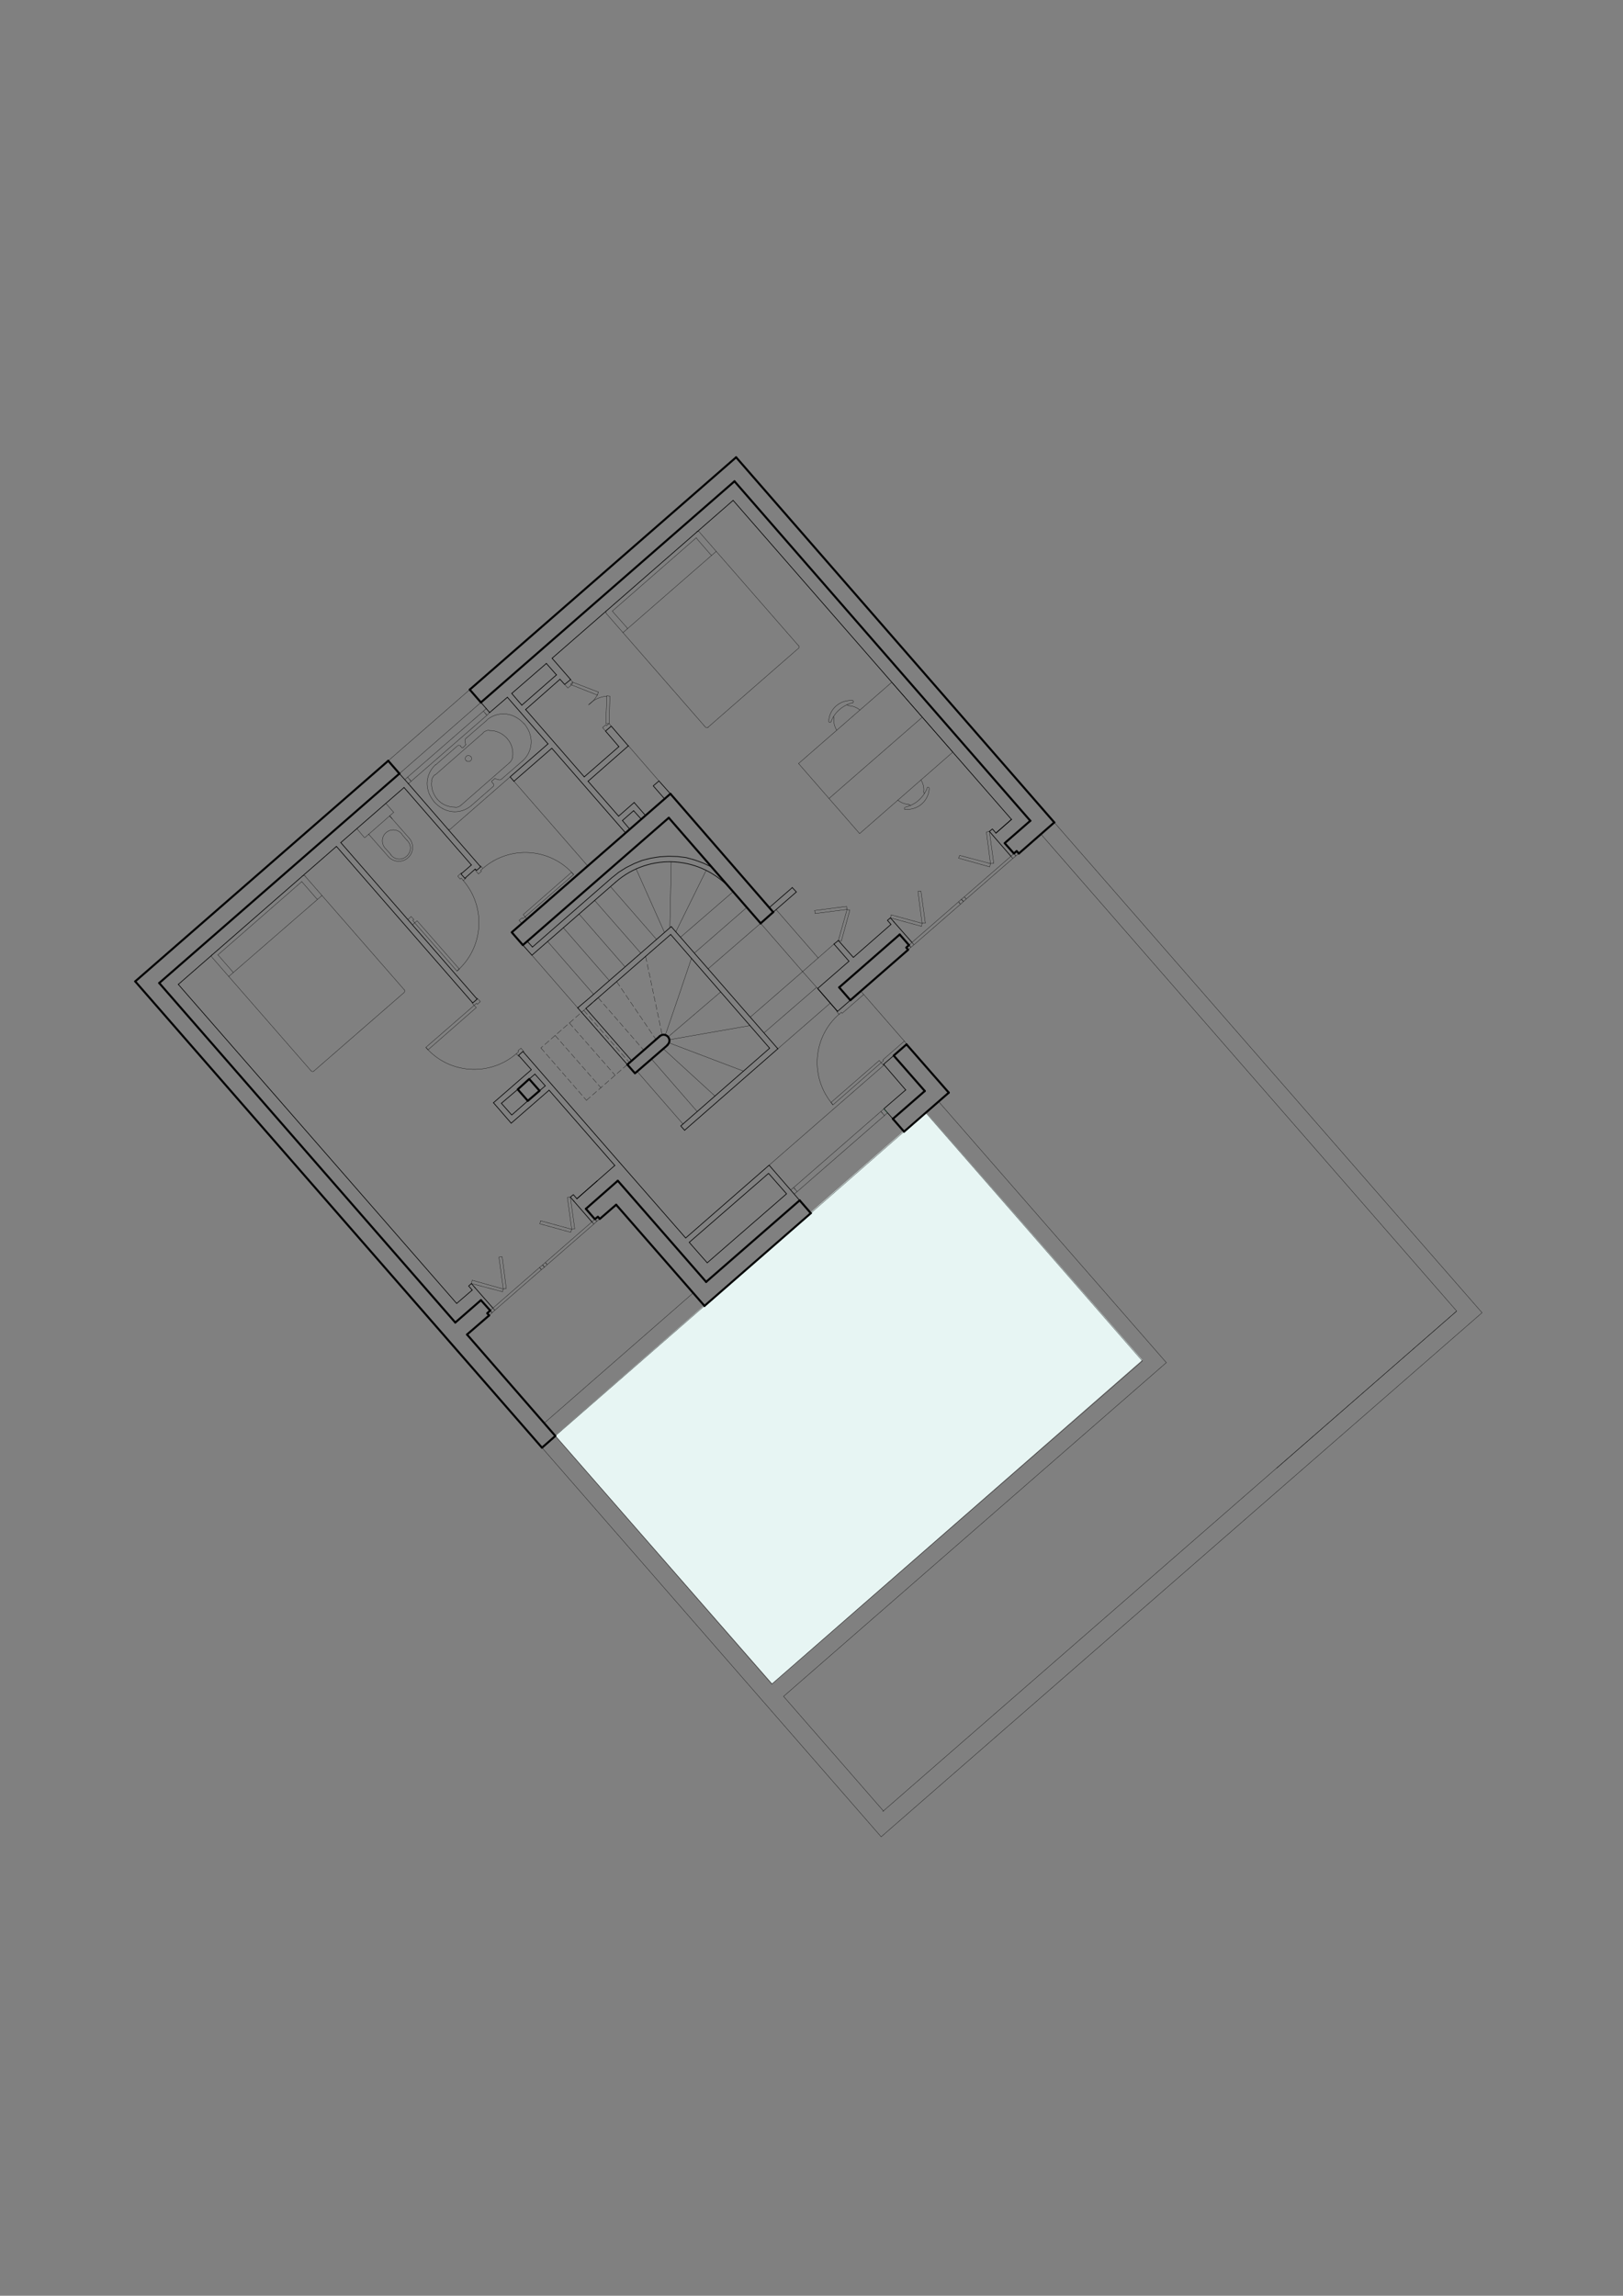 <?xml version="1.0" encoding="UTF-8"?>
<!-- Generator: Adobe Illustrator 22.0.1, SVG Export Plug-In . SVG Version: 6.00 Build 0)  -->
<svg xmlns="http://www.w3.org/2000/svg" xmlns:xlink="http://www.w3.org/1999/xlink" version="1.1" id="Calque_1" x="0px" y="0px" viewBox="0 0 595.3 841.9" style="enable-background:new 0 0 595.3 841.9;" xml:space="preserve">
<rect x="0" y="0" width="595.3" height="841.9" fill="#808080" stroke="none"/>
<style type="text/css">
	.st0{fill:#E7F5F3;}
	.st1{fill:none;stroke:#000000;stroke-width:0.1;stroke-linecap:round;stroke-linejoin:round;}
	.st2{fill:none;stroke:#000000;stroke-width:0.75;stroke-linecap:round;stroke-linejoin:round;}
	.st3{fill:none;stroke:#000000;stroke-width:0.25;stroke-linecap:round;stroke-linejoin:round;}
	.st4{fill:none;stroke:#6EDDA5;stroke-width:0.24;stroke-linecap:round;stroke-linejoin:round;}
	.st5{fill:none;stroke:#000000;stroke-width:0.1;stroke-linecap:round;stroke-linejoin:round;stroke-dasharray:2,1;}
</style>
<title>128_G_03</title>
<g id="Calque_2_1_">
	
		<rect x="221.1" y="452.5" transform="matrix(0.753 -0.658 0.658 0.753 -260.511 331.174)" class="st0" width="180.3" height="120.8"></rect>
</g>
<line class="st1" x1="297.4" y1="444.9" x2="331.6" y2="415"></line>
<line class="st1" x1="258.4" y1="478.9" x2="203.9" y2="526.4"></line>
<polyline class="st2" points="311.9,366.8 333.1,348.3 332.4,347.5 333.4,346.6 330,342.7 "></polyline>
<line class="st3" x1="334.5" y1="345.6" x2="327.9" y2="338.1"></line>
<line class="st3" x1="371" y1="300.5" x2="365.3" y2="305.5"></line>
<line class="st3" x1="326.8" y1="339" x2="313" y2="351.1"></line>
<line class="st3" x1="311.4" y1="352.5" x2="299.9" y2="362.5"></line>
<line class="st3" x1="292.1" y1="327.1" x2="283.6" y2="334.5"></line>
<line class="st3" x1="290.6" y1="325.5" x2="282.2" y2="332.8"></line>
<line class="st1" x1="305.9" y1="346.2" x2="294.4" y2="356.3"></line>
<line class="st3" x1="299.9" y1="362.5" x2="307.2" y2="370.9"></line>
<line class="st3" x1="305.9" y1="346.2" x2="311.4" y2="352.5"></line>
<line class="st3" x1="290.6" y1="325.5" x2="292.1" y2="327.1"></line>
<line class="st3" x1="307.5" y1="344.9" x2="313" y2="351.1"></line>
<line class="st2" x1="373.7" y1="313" x2="386.7" y2="301.6"></line>
<line class="st3" x1="371" y1="300.5" x2="365.3" y2="305.5"></line>
<polyline class="st2" points="377.9,301 368.5,309.2 371.9,313 372.9,312.1 373.7,313 "></polyline>
<line class="st2" x1="307.8" y1="362.1" x2="330" y2="342.7"></line>
<line class="st1" x1="534.3" y1="480.8" x2="381.8" y2="305.9"></line>
<line class="st1" x1="386.7" y1="301.6" x2="543.6" y2="481.4"></line>
<line class="st3" x1="324.1" y1="390.3" x2="332.2" y2="399.7"></line>
<line class="st2" x1="348" y1="400.7" x2="332.5" y2="383"></line>
<polyline class="st2" points="339.2,400.1 327.8,387.1 332.5,383 "></polyline>
<line class="st2" x1="311.9" y1="366.8" x2="307.8" y2="362.1"></line>
<line class="st3" x1="332.2" y1="399.7" x2="324.2" y2="406.6"></line>
<line class="st4" x1="324.2" y1="406.6" x2="325.5" y2="408.1"></line>
<line class="st2" x1="327.5" y1="410.3" x2="331.6" y2="415"></line>
<line class="st3" x1="288.5" y1="437.8" x2="259.4" y2="463.1"></line>
<line class="st2" x1="297.4" y1="444.9" x2="293.3" y2="440.2"></line>
<line class="st2" x1="297.4" y1="444.9" x2="258.4" y2="478.9"></line>
<line class="st2" x1="339.2" y1="400.1" x2="327.5" y2="410.3"></line>
<line class="st2" x1="293.3" y1="440.2" x2="259" y2="470.1"></line>
<line class="st3" x1="259.4" y1="463.1" x2="252.8" y2="455.6"></line>
<line class="st3" x1="251.5" y1="454" x2="227.1" y2="426.1"></line>
<line class="st2" x1="226" y1="441.8" x2="258.4" y2="478.9"></line>
<line class="st2" x1="259" y1="470.1" x2="226.6" y2="433"></line>
<line class="st3" x1="225.5" y1="427.4" x2="211.6" y2="439.6"></line>
<polyline class="st2" points="214.9,443.3 218.2,447.1 219.3,446.2 220,447 226,441.8 "></polyline>
<line class="st3" x1="219.1" y1="433" x2="211.6" y2="439.6"></line>
<line class="st3" x1="173.2" y1="473.1" x2="167.5" y2="478"></line>
<polyline class="st2" points="179.4,482.4 178.7,481.6 179.8,480.6 176.4,476.8 "></polyline>
<line class="st2" x1="214.9" y1="443.3" x2="226.6" y2="433"></line>
<line class="st2" x1="167" y1="485" x2="176.4" y2="476.8"></line>
<line class="st2" x1="192.1" y1="346.3" x2="245.3" y2="299.9"></line>
<polyline class="st2" points="245.9,291.1 187.7,341.9 191.8,346.6 "></polyline>
<line class="st3" x1="170.5" y1="322.1" x2="174.3" y2="318.7"></line>
<polyline class="st3" points="172.9,317.2 169.1,320.5 170.5,322.1 "></polyline>
<line class="st3" x1="194.9" y1="392.3" x2="181" y2="404.4"></line>
<line class="st3" x1="183.9" y1="404.6" x2="189.9" y2="399.5"></line>
<line class="st3" x1="194.1" y1="395.7" x2="196.2" y2="393.9"></line>
<path class="st1" d="M167.6,356.1c9.8-8.5,10.8-23.4,2.3-33.2l0,0"></path>
<polyline class="st1" points="167.6,356.1 152.1,338.4 153,337.7 168.5,355.4 167.6,356.1 "></polyline>
<polyline class="st1" points="149.6,337.2 150.8,336.1 151.8,337.2 151.4,337.5 152.1,338.4 151.3,339.2 "></polyline>
<polyline class="st1" points="170.7,321.9 170.9,322.1 169.9,322.9 169.2,322 168.8,322.4 167.9,321.3 169.2,320.1 169.3,320.3 "></polyline>
<line class="st3" x1="231" y1="304.1" x2="228.3" y2="300.9"></line>
<line class="st3" x1="226.9" y1="299.3" x2="215.7" y2="286.5"></line>
<line class="st3" x1="214.3" y1="284.9" x2="192.8" y2="260.2"></line>
<line class="st3" x1="191.4" y1="258.6" x2="187.7" y2="254.3"></line>
<line class="st3" x1="186.1" y1="255.7" x2="201" y2="272.8"></line>
<polyline class="st3" points="188.5,286.5 202.4,274.4 229.5,305.5 "></polyline>
<polyline class="st3" points="201,272.8 187.1,284.9 188.5,286.5 "></polyline>
<path class="st1" d="M307.8,371.9c-9.8,8.5-10.8,23.4-2.3,33.2l0,0"></path>
<polyline class="st1" points="305.5,405.2 323.2,389.7 322.5,388.9 304.8,404.3 305.5,405.2 "></polyline>
<polyline class="st1" points="307.1,370.8 306.9,371 307.8,372 308.6,371.2 308.9,371.6 316.8,364.7 315.7,363.5 "></polyline>
<polyline class="st1" points="332.7,383.2 332.8,383.1 331.7,381.8 323.8,388.7 324.1,389 323.2,389.7 324.1,390.7 324.3,390.5 "></polyline>
<line class="st1" x1="323.8" y1="664.3" x2="534.3" y2="480.8"></line>
<line class="st1" x1="543.6" y1="481.4" x2="323.2" y2="673.6"></line>
<line class="st1" x1="83.9" y1="358.1" x2="118.1" y2="328.4"></line>
<line class="st1" x1="110.7" y1="323.3" x2="79.9" y2="350.2"></line>
<polyline class="st1" points="85.6,356.7 85.2,356.2 80.4,350.7 79.9,350.2 "></polyline>
<polyline class="st1" points="110.7,323.3 111.2,323.9 115.9,329.3 116.4,329.8 "></polyline>
<path class="st1" d="M77.8,350c-0.3,0.3-0.3,0.7-0.1,1l0,0"></path>
<line class="st1" x1="77.8" y1="351.1" x2="114.1" y2="392.7"></line>
<path class="st1" d="M114.1,392.7c0.3,0.3,0.7,0.3,1.1,0.1l0,0"></path>
<line class="st1" x1="115.1" y1="392.8" x2="148.2" y2="364"></line>
<path class="st1" d="M148.2,364c0.3-0.3,0.3-0.7,0.1-1.1l0,0"></path>
<line class="st1" x1="148.3" y1="363" x2="111.9" y2="321.3"></line>
<path class="st1" d="M112,321.3c-0.3-0.3-0.7-0.3-1.1-0.1"></path>
<line class="st3" x1="176.3" y1="317.9" x2="149.8" y2="287.4"></line>
<line class="st3" x1="148.2" y1="288.8" x2="172.9" y2="317.2"></line>
<polyline class="st3" points="174.3,318.7 174.8,319.2 176.3,317.9 "></polyline>
<line class="st5" x1="198.4" y1="384.3" x2="215.1" y2="403.5"></line>
<line class="st5" x1="203.6" y1="379.7" x2="220.4" y2="398.9"></line>
<line class="st5" x1="208.8" y1="375.1" x2="225.6" y2="394.3"></line>
<line class="st5" x1="214.1" y1="370.5" x2="230.9" y2="389.7"></line>
<line class="st5" x1="219.4" y1="365.9" x2="236.1" y2="385.1"></line>
<line class="st5" x1="226.2" y1="360" x2="240.6" y2="381.2"></line>
<line class="st5" x1="236.8" y1="350.7" x2="242.9" y2="379.6"></line>
<polyline class="st1" points="253.6,351.5 249.4,363.9 249.3,364.2 244,379.7 "></polyline>
<line class="st1" x1="264.3" y1="363.8" x2="245" y2="380.3"></line>
<line class="st1" x1="275.1" y1="376.1" x2="245.4" y2="381.3"></line>
<line class="st1" x1="272.7" y1="392.8" x2="245.3" y2="382.4"></line>
<line class="st1" x1="262.2" y1="401.9" x2="243.3" y2="384.6"></line>
<line class="st1" x1="255.7" y1="407.6" x2="238.9" y2="388.3"></line>
<line class="st1" x1="250.5" y1="412.2" x2="233.7" y2="392.9"></line>
<line class="st5" x1="219.4" y1="365.9" x2="198.4" y2="384.3"></line>
<line class="st2" x1="242" y1="380" x2="230.1" y2="390.4"></line>
<line class="st5" x1="230.1" y1="390.4" x2="215.1" y2="403.5"></line>
<line class="st3" x1="246" y1="342.7" x2="282.3" y2="384.4"></line>
<line class="st3" x1="285.3" y1="384.6" x2="246.2" y2="339.8"></line>
<line class="st3" x1="214.9" y1="369.8" x2="246" y2="342.7"></line>
<polyline class="st3" points="246.2,339.8 216.4,365.8 211.9,369.6 "></polyline>
<line class="st3" x1="251.1" y1="414.5" x2="285.3" y2="384.6"></line>
<polyline class="st3" points="282.3,384.4 249.7,412.9 251.1,414.5 "></polyline>
<polyline class="st3" points="227.1,426.1 191.8,385.6 190.2,387 194.9,392.3 "></polyline>
<line class="st3" x1="196.2" y1="393.9" x2="200" y2="398.2"></line>
<line class="st3" x1="201.4" y1="399.8" x2="225.5" y2="427.4"></line>
<line class="st3" x1="175" y1="366.4" x2="125" y2="309"></line>
<polyline class="st3" points="123.4,310.4 173.4,367.8 175,366.4 "></polyline>
<path class="st1" d="M147.5,306c-1.3-1.8-3.8-2.2-5.6-0.9c-1.8,1.3-2.2,3.8-0.9,5.6c0.1,0.2,0.3,0.4,0.5,0.6"></path>
<line class="st1" x1="143.4" y1="313.4" x2="141.5" y2="311.3"></line>
<line class="st1" x1="149.3" y1="308.2" x2="147.5" y2="306.1"></line>
<line class="st1" x1="144.4" y1="297.9" x2="141.5" y2="294.6"></line>
<line class="st1" x1="133.8" y1="307.2" x2="144.4" y2="297.9"></line>
<line class="st1" x1="142.5" y1="314.2" x2="135.2" y2="305.9"></line>
<line class="st1" x1="142.9" y1="299.2" x2="150.2" y2="307.5"></line>
<line class="st1" x1="143.9" y1="300.3" x2="142.9" y2="299.2"></line>
<line class="st1" x1="133.7" y1="307.2" x2="130.9" y2="303.9"></line>
<path class="st1" d="M143.3,313.4c1.3,1.8,3.8,2.2,5.6,0.8s2.2-3.8,0.8-5.6c-0.1-0.2-0.3-0.3-0.4-0.5"></path>
<path class="st1" d="M142.5,314.2c1.9,2.1,5.2,2.2,7.2,0.3c2-1.8,2.2-4.9,0.5-7"></path>
<line class="st1" x1="188.5" y1="286.5" x2="215.6" y2="317.6"></line>
<path class="st1" d="M156.2,384.1c8.5,9.8,23.4,10.8,33.2,2.3l0,0"></path>
<polyline class="st1" points="156.2,384.1 173.9,368.7 174.7,369.5 157,385 156.2,384.1 "></polyline>
<polyline class="st1" points="174.8,366.1 175,366 176.2,367.3 175.1,368.3 174.8,367.9 173.9,368.7 173.1,367.7 173.2,367.5 "></polyline>
<polyline class="st1" points="190.4,387.2 190.2,387.4 189.4,386.4 190.2,385.7 190,385.3 191.1,384.4 192.2,385.7 192,385.8 "></polyline>
<line class="st3" x1="195.1" y1="350.3" x2="225.8" y2="323.5"></line>
<polyline class="st3" points="260.9,317.9 257.9,316.5 254.9,315.4 251.7,314.5 248.5,314.1 245.2,314 242,314.2 238.8,314.7   235.6,315.5 232.6,316.7 229.6,318.2 226.9,319.9 224.4,321.9 195.3,347.3 "></polyline>
<path class="st3" d="M268.3,326.4c-10.9-12.6-30-13.9-42.5-2.9l0,0"></path>
<line class="st3" x1="195.3" y1="347.3" x2="193.4" y2="345.2"></line>
<line class="st3" x1="191.8" y1="346.6" x2="195.1" y2="350.3"></line>
<polyline class="st1" points="199,463.9 200,463 200.7,463.8 199.7,464.7 199,463.9 "></polyline>
<polyline class="st1" points="218.9,447.9 217.8,448.9 217.1,448.1 218.2,447.1 218.9,447.9 "></polyline>
<line class="st1" x1="217.8" y1="448.9" x2="200.7" y2="463.8"></line>
<line class="st1" x1="200" y1="463" x2="217.1" y2="448.1"></line>
<line class="st1" x1="200.5" y1="463.5" x2="200.3" y2="463.2"></line>
<line class="st1" x1="217.4" y1="448.3" x2="217.6" y2="448.6"></line>
<line class="st1" x1="181.3" y1="480.3" x2="181.1" y2="480"></line>
<line class="st1" x1="198.1" y1="465.1" x2="198.4" y2="465.4"></line>
<polyline class="st1" points="181.5,480.5 180.5,481.4 179.8,480.6 180.8,479.7 181.5,480.5 "></polyline>
<polyline class="st1" points="197.9,464.8 199,463.9 199.7,464.7 198.6,465.6 197.9,464.8 "></polyline>
<line class="st1" x1="198.6" y1="465.6" x2="181.5" y2="480.5"></line>
<line class="st1" x1="180.8" y1="479.7" x2="197.9" y2="464.8"></line>
<polyline class="st1" points="220,447 218.9,447.9 218.2,447.1 217.9,447.4 "></polyline>
<polyline class="st1" points="180.1,480.3 179.8,480.6 180.5,481.4 179.4,482.4 "></polyline>
<polyline class="st1" points="352.6,329.8 353.7,328.9 354.4,329.7 353.4,330.6 352.6,329.8 "></polyline>
<polyline class="st1" points="372.6,313.9 371.5,314.8 370.8,314 371.9,313 372.6,313.9 "></polyline>
<line class="st1" x1="371.5" y1="314.8" x2="354.4" y2="329.7"></line>
<line class="st1" x1="353.7" y1="328.9" x2="370.8" y2="314"></line>
<line class="st1" x1="354.2" y1="329.4" x2="354" y2="329.2"></line>
<line class="st1" x1="371.1" y1="314.3" x2="371.2" y2="314.5"></line>
<line class="st1" x1="334.9" y1="346.2" x2="334.8" y2="345.9"></line>
<line class="st1" x1="351.8" y1="331" x2="352" y2="331.3"></line>
<polyline class="st1" points="351.6,330.7 352.6,329.8 353.4,330.6 352.3,331.6 351.6,330.7 "></polyline>
<polyline class="st1" points="335.2,346.5 334.1,347.4 333.4,346.6 334.5,345.6 335.2,346.5 352.3,331.6 "></polyline>
<line class="st1" x1="334.5" y1="345.6" x2="351.6" y2="330.7"></line>
<polyline class="st1" points="373.7,313 372.6,313.9 371.9,313 371.5,313.3 "></polyline>
<polyline class="st1" points="333.8,346.3 333.4,346.6 334.1,347.4 333.1,348.3 "></polyline>
<line class="st3" x1="282.1" y1="427.3" x2="251.5" y2="454"></line>
<polyline class="st3" points="252.8,455.6 281.9,430.3 288.5,437.8 "></polyline>
<line class="st3" x1="293.3" y1="440.2" x2="282.1" y2="427.3"></line>
<line class="st3" x1="211.9" y1="369.6" x2="230.1" y2="390.4"></line>
<line class="st3" x1="231.7" y1="389" x2="214.9" y2="369.8"></line>
<line class="st1" x1="228.5" y1="232" x2="262.7" y2="202.2"></line>
<line class="st1" x1="255.4" y1="197.2" x2="224.6" y2="224.1"></line>
<polyline class="st1" points="230.2,230.6 229.8,230 225,224.6 224.6,224.1 "></polyline>
<polyline class="st1" points="255.4,197.2 255.8,197.8 260.5,203.2 261,203.7 "></polyline>
<path class="st1" d="M222.5,223.9c-0.3,0.3-0.3,0.7-0.1,1.1"></path>
<line class="st1" x1="222.4" y1="225" x2="258.7" y2="266.6"></line>
<path class="st1" d="M258.7,266.6c0.3,0.3,0.7,0.4,1.1,0.1l0,0"></path>
<line class="st1" x1="259.7" y1="266.7" x2="292.8" y2="237.8"></line>
<path class="st1" d="M292.9,237.8c0.3-0.3,0.3-0.7,0.1-1.1"></path>
<line class="st1" x1="292.9" y1="236.8" x2="256.6" y2="195.2"></line>
<path class="st1" d="M256.6,195.1c-0.3-0.3-0.7-0.3-1.1-0.1"></path>
<line class="st1" x1="323.4" y1="407.9" x2="323.6" y2="408.2"></line>
<line class="st1" x1="291.6" y1="436.1" x2="291.4" y2="435.8"></line>
<line class="st1" x1="325.5" y1="408.1" x2="324.4" y2="409.1"></line>
<polyline class="st1" points="324.4,409.1 323.1,407.6 324.2,406.6 "></polyline>
<line class="st1" x1="290" y1="436.4" x2="291.1" y2="435.5"></line>
<polyline class="st1" points="323.1,407.6 291.1,435.5 292.4,437 291.3,437.9 "></polyline>
<line class="st1" x1="324.4" y1="409.1" x2="292.4" y2="437"></line>
<line class="st1" x1="195.1" y1="350.3" x2="211.9" y2="369.6"></line>
<line class="st1" x1="200.8" y1="345.2" x2="217.7" y2="364.6"></line>
<line class="st1" x1="206.6" y1="340.2" x2="223.5" y2="359.6"></line>
<line class="st1" x1="212.4" y1="335.2" x2="229.2" y2="354.5"></line>
<line class="st1" x1="218.1" y1="330.2" x2="235" y2="349.5"></line>
<line class="st1" x1="223.9" y1="325.1" x2="240.8" y2="344.5"></line>
<line class="st1" x1="150.3" y1="285.9" x2="150.5" y2="286.2"></line>
<line class="st1" x1="178.3" y1="261.9" x2="178.1" y2="261.7"></line>
<polyline class="st1" points="178.4,259.8 177.3,260.8 178.6,262.3 179.6,261.3 "></polyline>
<polyline class="st1" points="149.8,287.4 150.8,286.5 149.5,285 148.5,285.9 "></polyline>
<line class="st1" x1="150.8" y1="286.5" x2="178.6" y2="262.3"></line>
<line class="st1" x1="177.3" y1="260.8" x2="149.5" y2="285"></line>
<path class="st1" d="M179.4,267.8c-0.8,0-1.5,0.3-2.1,0.8"></path>
<path class="st1" d="M171,270.7c-0.4,0.3-0.6,0.8-0.4,1.3"></path>
<line class="st1" x1="170.7" y1="273.3" x2="169.8" y2="274.2"></line>
<line class="st1" x1="170.6" y1="272" x2="170.8" y2="273.1"></line>
<line class="st1" x1="168.9" y1="273.6" x2="169.4" y2="274.2"></line>
<line class="st1" x1="178.6" y1="264.1" x2="171" y2="270.7"></line>
<line class="st1" x1="177.3" y1="268.7" x2="159.6" y2="284.2"></line>
<line class="st1" x1="167.7" y1="273.6" x2="159.8" y2="280.5"></line>
<line class="st1" x1="182.7" y1="285.9" x2="181.7" y2="285.6"></line>
<line class="st1" x1="181.4" y1="285.6" x2="180.4" y2="286.4"></line>
<line class="st1" x1="180.9" y1="287.4" x2="180.4" y2="286.8"></line>
<line class="st1" x1="191.7" y1="279" x2="184.1" y2="285.6"></line>
<line class="st1" x1="186.9" y1="279.7" x2="169.2" y2="295.2"></line>
<line class="st1" x1="187.1" y1="284.9" x2="165" y2="304.2"></line>
<line class="st1" x1="180.8" y1="288.5" x2="172.9" y2="295.4"></line>
<path class="st1" d="M169,273.6c-0.3-0.3-0.9-0.4-1.2-0.1"></path>
<path class="st1" d="M170.7,273.3c0.1-0.1,0.1-0.2,0.1-0.3"></path>
<path class="st1" d="M169.4,274.1c0.1,0.1,0.3,0.1,0.4,0"></path>
<path class="st1" d="M159.5,284.1c-0.6,0.6-1.1,1.3-1.2,2.2"></path>
<path class="st1" d="M192.2,265.4c-0.9-1-1.9-1.8-3-2.4"></path>
<path class="st1" d="M194.2,268.6c-0.5-1.2-1.2-2.3-2-3.3"></path>
<path class="st1" d="M186.9,279.7c0.6-0.5,0.9-1.2,1.1-1.9"></path>
<path class="st1" d="M181.7,285.5c-0.1,0-0.2,0-0.3,0"></path>
<path class="st1" d="M180.5,286.4c-0.1,0.1-0.1,0.3,0,0.4"></path>
<path class="st1" d="M180.8,288.5c0.4-0.3,0.4-0.8,0.1-1.2"></path>
<path class="st1" d="M182.7,285.9c0.5,0.2,1,0.1,1.4-0.3"></path>
<path class="st1" d="M191.7,279c2.9-2.6,3.9-6.7,2.5-10.3"></path>
<path class="st1" d="M188,277.8c0.4-2.5-0.3-5.1-2-7"></path>
<path class="st1" d="M157.3,290.8c0.5,1.2,1.2,2.3,2,3.3"></path>
<path class="st1" d="M159.3,294.1c0.9,1,1.9,1.8,3,2.4"></path>
<path class="st1" d="M166.9,296.1c0.9,0,1.7-0.3,2.3-0.9"></path>
<path class="st1" d="M164.4,304.1c0.2,0.2,0.4,0.2,0.6,0l0,0"></path>
<path class="st1" d="M160.4,293.1c1.6,1.9,4,2.9,6.5,2.9"></path>
<path class="st1" d="M162.3,296.5c3.4,1.9,7.6,1.5,10.6-1.1"></path>
<path class="st1" d="M172.7,277.5c-0.4-0.5-1.1-0.6-1.6-0.2s-0.6,1.1-0.2,1.6c0,0,0,0,0.1,0.1"></path>
<path class="st1" d="M171,278.9c0.4,0.5,1.1,0.5,1.6,0.1s0.5-1.1,0.1-1.6"></path>
<path class="st1" d="M186,270.8c-1.7-1.9-4.1-3-6.6-2.9"></path>
<path class="st1" d="M189.2,263c-3.4-1.9-7.6-1.5-10.6,1"></path>
<path class="st1" d="M158.4,286.3c-0.4,2.5,0.4,4.9,2,6.8"></path>
<path class="st1" d="M159.8,280.4c-2.9,2.6-3.9,6.7-2.5,10.3"></path>
<line class="st3" x1="187.5" y1="411.9" x2="201.4" y2="399.8"></line>
<line class="st3" x1="200" y1="398.2" x2="197.9" y2="400"></line>
<polyline class="st3" points="193.6,403.7 187.7,408.9 183.9,404.6 "></polyline>
<line class="st3" x1="181" y1="404.4" x2="187.5" y2="411.9"></line>
<line class="st3" x1="167.5" y1="478" x2="65.4" y2="361"></line>
<line class="st2" x1="171.3" y1="489.4" x2="179.4" y2="482.4"></line>
<line class="st2" x1="58.4" y1="360.5" x2="167" y2="485"></line>
<line class="st3" x1="268.9" y1="183.5" x2="371" y2="300.5"></line>
<line class="st2" x1="386.7" y1="301.6" x2="270" y2="167.7"></line>
<line class="st2" x1="377.9" y1="301" x2="269.4" y2="176.5"></line>
<line class="st2" x1="245.3" y1="299.9" x2="279" y2="338.6"></line>
<line class="st3" x1="299.9" y1="362.5" x2="307.1" y2="370.8"></line>
<line class="st2" x1="283.6" y1="334.5" x2="245.9" y2="291.1"></line>
<polyline class="st3" points="245.9,291.1 241.7,286.4 239.6,288.2 243.8,293 "></polyline>
<polyline class="st3" points="230.5,273.6 224.2,266.3 222.1,268.1 227,273.8 "></polyline>
<line class="st3" x1="209.3" y1="249.2" x2="202.5" y2="241.4"></line>
<line class="st3" x1="200.4" y1="243.3" x2="204.1" y2="247.5"></line>
<polyline class="st3" points="205.4,249.1 207.1,251 209.3,249.2 "></polyline>
<line class="st2" x1="283.6" y1="334.5" x2="279" y2="338.6"></line>
<path class="st1" d="M210.4,320.7c-8.5-9.8-23.4-10.8-33.2-2.3l0,0"></path>
<polyline class="st1" points="210.4,320.7 192.6,336.2 191.9,335.4 209.6,319.9 210.4,320.7 "></polyline>
<polyline class="st1" points="191.4,338.7 190.4,337.5 191.5,336.6 191.8,336.9 192.6,336.2 193.3,337 "></polyline>
<polyline class="st1" points="176.1,317.6 176.3,317.5 177.1,318.5 176.3,319.2 176.6,319.5 175.5,320.5 174.4,319.2 174.6,319 "></polyline>
<line class="st3" x1="215.7" y1="286.5" x2="230.5" y2="273.5"></line>
<line class="st3" x1="227" y1="273.8" x2="214.3" y2="284.9"></line>
<line class="st2" x1="171.3" y1="489.4" x2="203.7" y2="526.6"></line>
<line class="st1" x1="203.7" y1="526.6" x2="283.1" y2="617.6"></line>
<line class="st1" x1="323.2" y1="673.6" x2="198.8" y2="530.9"></line>
<line class="st2" x1="198.8" y1="530.9" x2="49.6" y2="359.9"></line>
<line class="st3" x1="65.4" y1="361" x2="123.4" y2="310.4"></line>
<line class="st3" x1="125" y1="309" x2="148.2" y2="288.8"></line>
<line class="st3" x1="149.8" y1="287.4" x2="146.5" y2="283.7"></line>
<line class="st2" x1="270" y1="167.7" x2="172.3" y2="252.9"></line>
<line class="st2" x1="142.4" y1="279" x2="49.6" y2="359.9"></line>
<line class="st3" x1="179.6" y1="261.3" x2="186.1" y2="255.7"></line>
<line class="st3" x1="187.7" y1="254.3" x2="200.4" y2="243.3"></line>
<line class="st3" x1="202.5" y1="241.4" x2="268.9" y2="183.5"></line>
<line class="st3" x1="176.4" y1="257.6" x2="179.6" y2="261.3"></line>
<line class="st2" x1="146.5" y1="283.7" x2="58.4" y2="360.5"></line>
<line class="st2" x1="269.4" y1="176.5" x2="176.4" y2="257.6"></line>
<line class="st1" x1="427.8" y1="499.7" x2="287.4" y2="622.1"></line>
<line class="st1" x1="283.1" y1="617.6" x2="419" y2="499.1"></line>
<line class="st2" x1="203.7" y1="526.6" x2="198.8" y2="530.9"></line>
<line class="st1" x1="344.3" y1="404" x2="427.8" y2="499.7"></line>
<line class="st1" x1="419" y1="499.1" x2="339.6" y2="408.1"></line>
<line class="st1" x1="316.8" y1="364.7" x2="331.7" y2="381.8"></line>
<line class="st1" x1="287.4" y1="622.1" x2="324.1" y2="664.2"></line>
<line class="st3" x1="192.8" y1="260.2" x2="205.4" y2="249.1"></line>
<line class="st3" x1="204.1" y1="247.5" x2="191.4" y2="258.6"></line>
<line class="st1" x1="324.1" y1="390.7" x2="282.1" y2="427.3"></line>
<polyline class="st2" points="230.1,390.4 232.9,393.6 244.8,383.3 "></polyline>
<path class="st2" d="M244.8,383.2c0.9-0.8,1-2.1,0.2-3s-2.1-1-3-0.2"></path>
<line class="st3" x1="228.3" y1="300.9" x2="232.4" y2="297.3"></line>
<line class="st3" x1="232.6" y1="294.3" x2="226.9" y2="299.3"></line>
<line class="st3" x1="232.4" y1="297.3" x2="235.2" y2="300.4"></line>
<line class="st3" x1="236.8" y1="299.1" x2="232.6" y2="294.3"></line>
<polyline class="st2" points="194.1,395.7 197.9,400 193.6,403.7 189.9,399.5 194.1,395.7 "></polyline>
<line class="st3" x1="210.5" y1="440.5" x2="217.1" y2="448.1"></line>
<line class="st3" x1="174.2" y1="472.2" x2="180.8" y2="479.7"></line>
<line class="st3" x1="327.8" y1="387.1" x2="324.1" y2="390.3"></line>
<line class="st3" x1="311.9" y1="366.8" x2="307.2" y2="370.9"></line>
<line class="st3" x1="370.8" y1="314" x2="362.9" y2="304.9"></line>
<line class="st2" x1="176.4" y1="257.6" x2="172.3" y2="252.9"></line>
<line class="st2" x1="146.5" y1="283.7" x2="142.4" y2="279"></line>
<line class="st3" x1="324.2" y1="406.6" x2="327.5" y2="410.3"></line>
<line class="st1" x1="222.2" y1="265.3" x2="222.6" y2="255.2"></line>
<line class="st1" x1="219.1" y1="254.9" x2="219.5" y2="253.8"></line>
<polyline class="st1" points="223.7,255.3 223.4,265.3 222.5,266.1 "></polyline>
<line class="st1" x1="210.1" y1="250.2" x2="209.3" y2="250.9"></line>
<line class="st1" x1="209.7" y1="251.2" x2="219.1" y2="254.9"></line>
<line class="st1" x1="222.6" y1="255.2" x2="223.7" y2="255.3"></line>
<polyline class="st1" points="207.1,251 208.3,252.3 209.6,251.2 209.3,250.9 "></polyline>
<line class="st1" x1="209.7" y1="251.2" x2="210.1" y2="250.2"></line>
<line class="st1" x1="210.1" y1="250.2" x2="209.2" y2="249.2"></line>
<polyline class="st1" points="224.2,266.3 223.4,265.3 222.2,265.3 "></polyline>
<polyline class="st1" points="222.5,266.1 222.2,265.8 221,266.8 222.1,268.1 "></polyline>
<line class="st1" x1="210.1" y1="250.2" x2="219.5" y2="253.8"></line>
<path class="st1" d="M215.9,258.4c1.4-0.9,2.5-2.2,3.2-3.6"></path>
<path class="st1" d="M222.6,255.3c-2.6,0.2-5,1.3-6.7,3.2"></path>
<line class="st1" x1="230.5" y1="273.5" x2="241.7" y2="286.4"></line>
<line class="st3" x1="305.9" y1="346.2" x2="307.5" y2="344.9"></line>
<line class="st1" x1="268.9" y1="327" x2="249.6" y2="343.7"></line>
<line class="st2" x1="348" y1="400.7" x2="331.6" y2="415"></line>
<line class="st1" x1="294.4" y1="356.3" x2="275.2" y2="373"></line>
<line class="st1" x1="294.4" y1="356.3" x2="299.9" y2="362.5"></line>
<line class="st1" x1="233.3" y1="318.6" x2="243.7" y2="341.9"></line>
<line class="st1" x1="299.5" y1="362.1" x2="280.2" y2="378.8"></line>
<line class="st1" x1="304.5" y1="367.9" x2="285.3" y2="384.6"></line>
<line class="st1" x1="247.9" y1="341.7" x2="259" y2="319.2"></line>
<line class="st1" x1="245.7" y1="340.2" x2="246.2" y2="316.1"></line>
<line class="st1" x1="273.9" y1="332.8" x2="254.7" y2="349.5"></line>
<line class="st1" x1="279" y1="338.6" x2="259.7" y2="355.3"></line>
<line class="st1" x1="176.4" y1="257.6" x2="146.5" y2="283.7"></line>
<line class="st1" x1="172.3" y1="252.9" x2="142.4" y2="279"></line>
<line class="st1" x1="310.7" y1="333.5" x2="299" y2="335"></line>
<line class="st1" x1="310.5" y1="332.4" x2="298.8" y2="333.9"></line>
<line class="st1" x1="311.7" y1="333.8" x2="310.7" y2="333.5"></line>
<line class="st1" x1="299" y1="335" x2="298.8" y2="333.9"></line>
<polyline class="st1" points="310.5,332.4 310.7,333.5 307.5,344.9 308.6,345.1 311.7,333.8 "></polyline>
<line class="st1" x1="327.1" y1="250.2" x2="292.9" y2="280"></line>
<line class="st1" x1="338.3" y1="263" x2="304.1" y2="292.8"></line>
<polyline class="st1" points="327.1,250.2 349.5,275.8 315.3,305.7 292.9,280 "></polyline>
<line class="st1" x1="534.3" y1="480.8" x2="468.3" y2="538.4"></line>
<path class="st1" d="M334,295.4c-0.2-0.2-0.4-0.3-0.7-0.3"></path>
<path class="st1" d="M338.8,290.3c0,0.3,0.1,0.5,0.2,0.7"></path>
<path class="st1" d="M329.3,293.4c1.2,1,2.6,1.5,4.1,1.6"></path>
<path class="st1" d="M338.8,290.3c0.2-1.5-0.2-3-1-4.3"></path>
<path class="st1" d="M332,296.1c-0.2,0-0.3,0.2-0.3,0.4c0,0.2,0.1,0.3,0.2,0.4"></path>
<path class="st1" d="M340.8,289c0-0.2-0.2-0.3-0.4-0.3c-0.2,0-0.3,0.1-0.4,0.2"></path>
<path class="st1" d="M332.1,296c3.7-0.9,6.6-3.5,8-7"></path>
<path class="st1" d="M332,296.8c4.4,0.4,8.4-2.8,8.8-7.3c0-0.1,0-0.3,0-0.4"></path>
<path class="st1" d="M305.9,263.5c0-0.3-0.1-0.5-0.2-0.7"></path>
<path class="st1" d="M310.6,258.4c0.2,0.2,0.4,0.3,0.7,0.3"></path>
<path class="st1" d="M305.9,263.5c-0.2,1.5,0.2,3,1,4.3"></path>
<path class="st1" d="M315.4,260.4c-1.1-1-2.6-1.5-4.1-1.6"></path>
<path class="st1" d="M304,264.6c0,0.2,0.2,0.3,0.4,0.3c0.2,0,0.3-0.1,0.4-0.2"></path>
<path class="st1" d="M312.7,257.7c0.2,0,0.3-0.2,0.3-0.4c0-0.2-0.1-0.3-0.2-0.4"></path>
<path class="st1" d="M312.8,257.7c-3.7,0.9-6.7,3.5-8,7"></path>
<path class="st1" d="M312.8,256.9c-4.4-0.4-8.4,2.8-8.8,7.2c0,0.2,0,0.3,0,0.5"></path>
<line class="st1" x1="294.4" y1="356.3" x2="279" y2="338.6"></line>
<line class="st1" x1="300.1" y1="351.3" x2="284.7" y2="333.6"></line>
<line class="st1" x1="338.2" y1="338.6" x2="326.9" y2="335.5"></line>
<line class="st1" x1="338" y1="339.7" x2="326.6" y2="336.6"></line>
<line class="st1" x1="339.4" y1="338.5" x2="338.2" y2="338.6"></line>
<line class="st1" x1="326.9" y1="335.5" x2="326.6" y2="336.6"></line>
<polyline class="st1" points="338,339.7 338.2,338.6 336.7,326.9 337.8,326.8 339.4,338.5 "></polyline>
<line class="st1" x1="363.3" y1="316.7" x2="352" y2="313.7"></line>
<line class="st1" x1="363" y1="317.9" x2="351.6" y2="314.7"></line>
<line class="st1" x1="364.5" y1="316.6" x2="363.3" y2="316.7"></line>
<line class="st1" x1="352" y1="313.7" x2="351.6" y2="314.7"></line>
<polyline class="st1" points="363,317.9 363.3,316.7 361.8,305.1 362.9,304.9 364.5,316.6 "></polyline>
<polyline class="st3" points="362.9,304.9 364,304 365.3,305.5 "></polyline>
<polyline class="st3" points="326.8,339 325.5,337.5 326.6,336.6 327.9,338.1 "></polyline>
<line class="st1" x1="184.6" y1="472.7" x2="173.2" y2="469.5"></line>
<line class="st1" x1="184.3" y1="473.7" x2="172.9" y2="470.7"></line>
<line class="st1" x1="185.7" y1="472.5" x2="184.6" y2="472.7"></line>
<line class="st1" x1="173.2" y1="469.5" x2="172.9" y2="470.7"></line>
<polyline class="st1" points="184.3,473.7 184.6,472.7 183,461 184.2,460.9 185.7,472.5 "></polyline>
<polyline class="st3" points="173.2,473.1 171.9,471.6 172.9,470.7 174.2,472.2 "></polyline>
<polyline class="st3" points="210.5,440.5 209.2,439 210.3,438.1 211.6,439.6 "></polyline>
<line class="st1" x1="209.7" y1="450.8" x2="198.3" y2="447.7"></line>
<line class="st1" x1="209.3" y1="451.9" x2="198" y2="448.8"></line>
<line class="st1" x1="210.8" y1="450.6" x2="209.7" y2="450.8"></line>
<line class="st1" x1="198.3" y1="447.7" x2="198" y2="448.8"></line>
<polyline class="st1" points="209.3,451.9 209.7,450.8 208.1,439.1 209.2,439 210.8,450.6 "></polyline>
<line class="st1" x1="199.6" y1="521.9" x2="254.2" y2="474.2"></line>
</svg>
